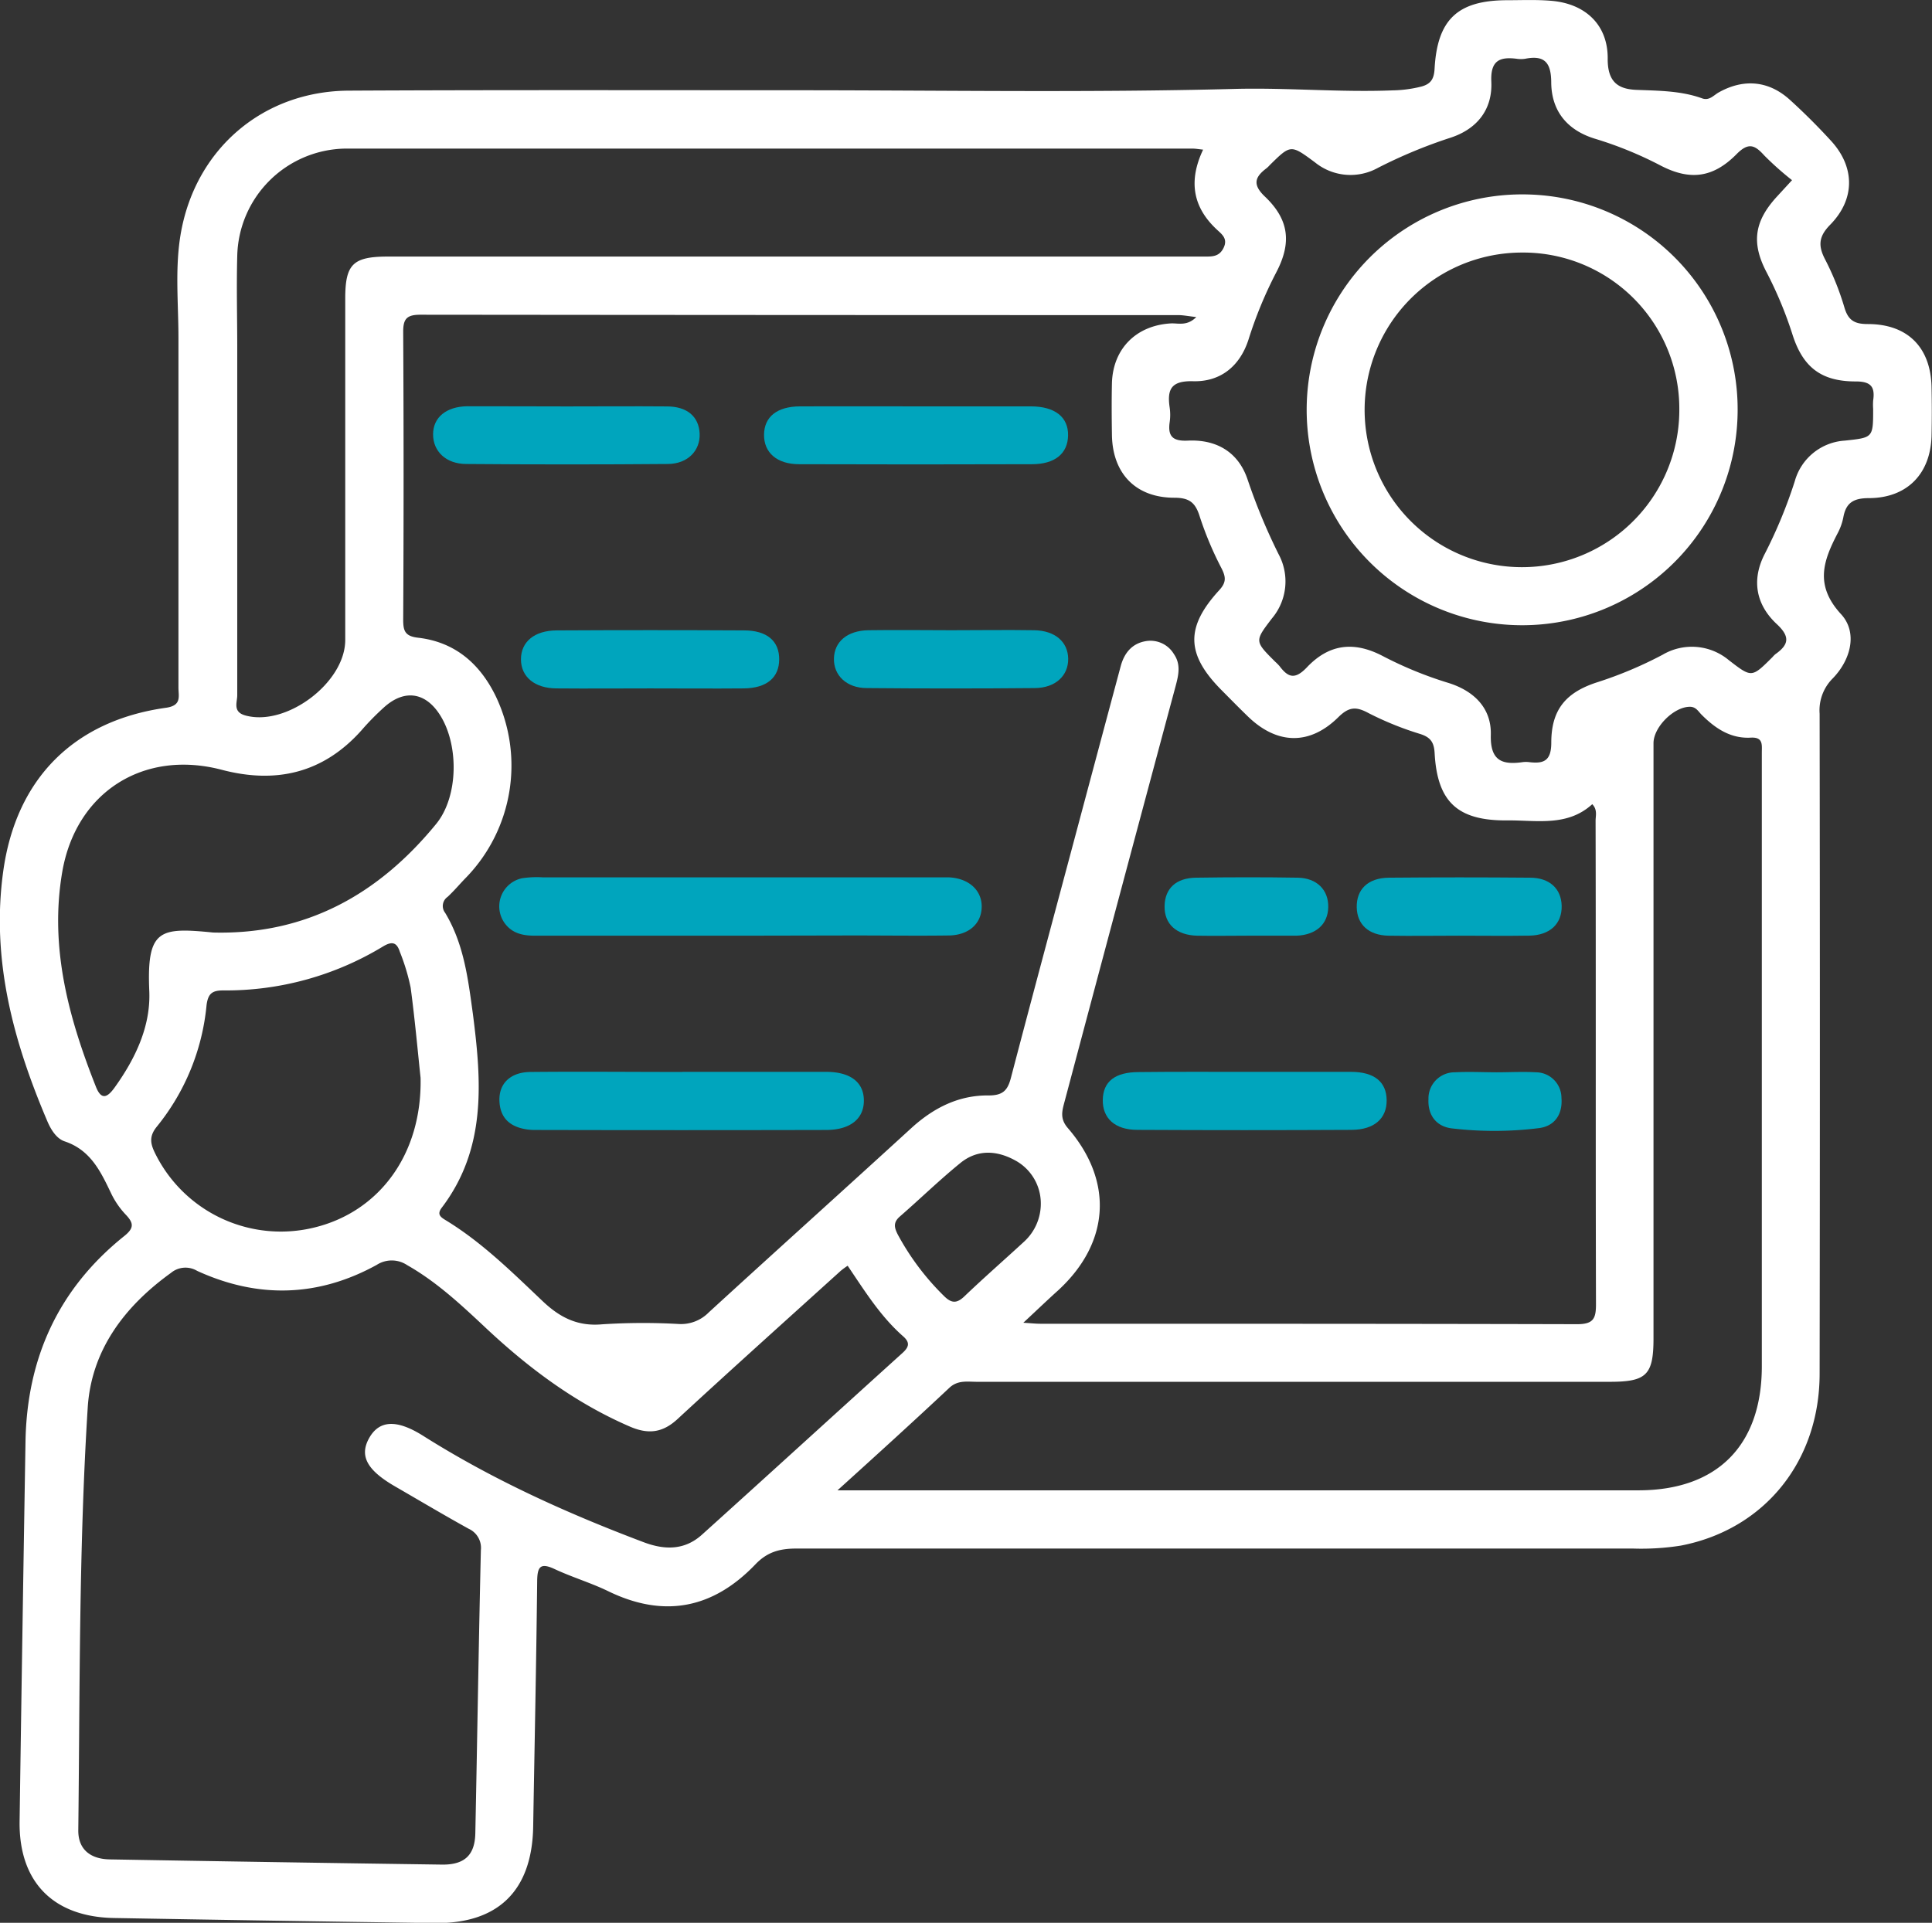 <svg xmlns="http://www.w3.org/2000/svg" id="Calque_1" data-name="Calque 1" viewBox="0 0 347.97 346.4"><rect x="0" y="0" width="347.97" height="346.4" fill="#333333" stroke="none"/><defs><style>.cls-1{fill:#fff;}.cls-2{fill:#00a5bd;}</style></defs><path class="cls-1" d="M933.74,385.41c26.37,0,52.75.45,79.1-.24,9.55-.25,19,.64,28.55.26a22.56,22.56,0,0,0,5.16-.69c1.74-.47,2.27-1.42,2.37-3.2.49-8.87,4.15-12.3,12.94-12.35,2.75,0,5.51-.13,8.24.12,6.09.57,10.09,4.41,10,10.5,0,4.07,1.84,5.4,5.18,5.53,4,.16,8,.15,11.83,1.53,1.29.47,2.06-.55,3-1.08,4.49-2.51,9-2.12,12.81,1.35,2.59,2.35,5.07,4.83,7.43,7.41,4.3,4.71,4.34,10.48-.17,15.08-2.07,2.1-2.22,3.76-.93,6.24a49.13,49.13,0,0,1,3.48,8.66c.69,2.35,1.83,3,4.22,3,7.23,0,11.36,4.27,11.48,11.43q.09,4.32,0,8.62c-.14,6.87-4.36,11.29-11.28,11.31-2.75,0-4.13.81-4.61,3.46a10.3,10.3,0,0,1-1,2.82c-2.61,5-4.22,9.41.61,14.65,3,3.28,1.76,8.21-1.56,11.59a8.13,8.13,0,0,0-2.32,6.33q.09,59.43,0,118.86c0,15.83-9.95,28.1-25,31a45.49,45.49,0,0,1-8.59.53q-75.36,0-150.72,0c-3,0-5.22.63-7.31,2.79-7.63,8-16.45,9.81-26.55,4.9-3.13-1.52-6.52-2.52-9.68-4-2.6-1.21-3.1-.37-3.13,2.2-.16,14.74-.47,29.49-.72,44.23-.2,11.5-6.3,17.51-17.77,17.35q-28.87-.4-57.73-.91c-11-.19-17.16-6.56-17-17.45q.49-34.11,1.06-68.23c.22-15.13,5.91-27.67,17.79-37.18,1.77-1.42,1.72-2.31.32-3.8a15.11,15.11,0,0,1-2.58-3.67c-1.92-4-3.71-8-8.48-9.59-1.48-.5-2.48-2.13-3.12-3.64-6.15-14.43-10.16-29.24-7.92-45.14,2.33-16.53,12.68-27,29.28-29.33,2.89-.4,2.26-2.05,2.26-3.65,0-21,0-42,0-63,0-6.36-.68-12.77.47-19.08,2.76-15.12,14.91-25.4,30.27-25.45C880.24,385.34,907,385.41,933.74,385.41ZM1006,426.27c-1.44-.16-2.35-.35-3.25-.35q-68.25,0-136.49-.07c-2.5,0-3.12.77-3.1,3.17q.14,25.88,0,51.75c0,2,.29,3,2.69,3.27,6.62.77,11.13,4.66,14,10.58a29,29,0,0,1-5.33,32.59c-1.14,1.16-2.18,2.42-3.37,3.52a2,2,0,0,0-.43,2.88c3.38,5.61,4.13,11.92,5,18.27,1.57,12.22,2.44,24.23-5.62,34.85-.92,1.21-.19,1.7.75,2.27,6.56,4,12,9.42,17.51,14.64,3.06,2.88,6.25,4.5,10.65,4.09a114.59,114.59,0,0,1,13.87-.05,7,7,0,0,0,5.31-2.09c12.16-11.14,24.43-22.17,36.6-33.31,4-3.61,8.49-5.84,13.82-5.78,2.56,0,3.41-.91,4-3.15,3.76-14.37,7.62-28.71,11.45-43.05q4.15-15.55,8.32-31.1c.63-2.36,2-4.09,4.45-4.53a4.92,4.92,0,0,1,5.15,2.33c1.27,1.84.83,3.76.3,5.75q-10.05,37.41-20,74.85c-.45,1.69-.88,3.08.59,4.78,8.28,9.59,7.55,20.65-1.71,29.2-2,1.8-3.89,3.62-6.31,5.87,1.56.1,2.28.18,3,.18,32.25,0,64.49,0,96.74.08,3,0,3.41-1.07,3.4-3.68-.08-29,0-58-.07-87,0-.92.37-2-.6-3-4.49,4.09-10,2.87-15.31,2.92-8.94.08-12.6-3.32-13.08-12.12-.11-1.93-.71-2.84-2.57-3.44a56.8,56.8,0,0,1-9.35-3.78c-2.25-1.22-3.53-1.12-5.42.74-5.15,5.1-11,4.95-16.21-.05-1.62-1.56-3.19-3.17-4.78-4.77-6.43-6.46-6.62-11.35-.45-18.07,1.26-1.39,1.2-2.32.42-3.88a61,61,0,0,1-3.92-9.29c-.77-2.51-1.79-3.47-4.59-3.47-7,0-11.14-4.4-11.25-11.29-.05-3.13-.07-6.26,0-9.38.19-6.24,4.44-10.42,10.69-10.74C1002.8,427.37,1004.36,427.92,1006,426.27ZM943.21,597.18a14.34,14.34,0,0,0-1.24.91c-9.82,8.89-19.68,17.73-29.41,26.72-2.68,2.47-5.25,2.77-8.52,1.37-10-4.31-18.54-10.74-26.4-18.17-4.27-4-8.59-8-13.75-10.93a5,5,0,0,0-5.49-.06c-10.55,5.82-21.43,6.1-32.36,1.08a4.09,4.09,0,0,0-4.71.37c-8.42,6.07-14.39,14-15,24.42-1.59,25.32-1.39,50.7-1.69,76.06,0,3.52,2.35,5.12,5.65,5.18q30,.52,60,.94c3.95,0,5.78-1.74,5.86-5.65.35-17,.6-34,1-51a3.78,3.78,0,0,0-2.21-3.86c-4.48-2.48-8.88-5.1-13.31-7.66-5-2.91-6.39-5.47-4.61-8.66s4.88-3.48,9.73-.42c12.51,7.9,25.89,13.95,39.7,19.16,3.83,1.45,7.4,1.46,10.51-1.34,12.07-10.88,24.06-21.84,36.11-32.73,1.19-1.08,1.41-1.88.15-3C949.1,606.29,946.27,601.7,943.21,597.18Zm-1.83,40.46h4.41q69.91,0,139.83,0c14.21,0,22.23-8.09,22.24-22.34q0-48.36,0-96.72c0-4.62,0-9.24,0-13.87,0-1.35.28-2.8-2-2.67-3.64.2-6.41-1.68-8.87-4.15-.59-.6-1-1.41-2.09-1.41-2.87,0-6.55,3.65-6.55,6.56V610.24c0,6.61-1.25,7.85-7.86,7.85q-57,0-114,0c-1.7,0-3.43-.34-4.94,1.06C955.2,625.11,948.72,631,941.38,637.64Zm65.85-241.53c-.91-.1-1.4-.19-1.89-.19q-76.3,0-152.59,0a19.78,19.78,0,0,0-19.48,19.38c-.15,5.49,0,11,0,16.49q0,31.31,0,62.61c0,1.28-.86,3,1.45,3.64,7.38,2.06,18-5.9,18-13.59q0-30.74,0-61.48c0-6.25,1.38-7.6,7.74-7.6q44.43,0,88.86,0,29.05,0,58.1,0c1.4,0,2.67.06,3.47-1.51.89-1.76-.35-2.55-1.3-3.46C1005.38,406.41,1004.57,401.74,1007.23,396.11Zm106.07,5.5a55.48,55.48,0,0,1-5-4.45c-1.73-1.93-2.87-2.39-5-.23-4.23,4.28-8.39,4.77-13.62,2.07a68,68,0,0,0-11.75-4.82c-5-1.49-7.93-4.9-8-10.1,0-3.57-1.12-5.06-4.71-4.34a5,5,0,0,1-1.49,0c-3.14-.4-4.76.35-4.59,4.13.23,5-2.55,8.52-7.35,10.09a89.27,89.27,0,0,0-13.11,5.45,10.16,10.16,0,0,1-11.29-1c-4.38-3.24-4.36-3.26-8.18.51a5.21,5.21,0,0,1-.53.52c-2.18,1.62-2.58,3-.27,5.17,4.32,4.14,4.78,8.3,2,13.6a74.84,74.84,0,0,0-5,12.1c-1.54,4.81-5.06,7.66-10,7.52-3.93-.1-4.69,1.45-4.2,4.75a9.2,9.2,0,0,1,0,2.62c-.37,2.6.59,3.46,3.28,3.33,5.15-.24,9.09,2.06,10.75,7a106.11,106.11,0,0,0,5.58,13.45,10.33,10.33,0,0,1-1.21,11.6c-3.1,4.08-3.13,4.06.6,7.78a8.53,8.53,0,0,1,.79.8c1.55,2.06,2.78,2.46,4.91.23,4-4.24,8.48-4.75,13.62-2.08a69.12,69.12,0,0,0,11.75,4.83c4.6,1.4,7.89,4.46,7.77,9.37-.13,4.68,2,5.48,5.76,4.94a4.75,4.75,0,0,1,1.13,0c2.66.33,4-.24,4-3.51,0-6,2.68-9.1,8.38-10.91A72.36,72.36,0,0,0,1090,487.1a10.38,10.38,0,0,1,11.94,1c4.11,3.16,4.08,3.18,7.85-.58a4.42,4.42,0,0,1,.53-.53c2.41-1.7,2.67-3.14.24-5.4-3.75-3.49-4.6-7.93-2.18-12.64a86.26,86.26,0,0,0,5.42-13.12,10,10,0,0,1,9-7.3c5.1-.55,5.11-.5,5.11-5.7a10.72,10.72,0,0,1,0-1.5c.36-2.45-.35-3.47-3.15-3.46-6.2,0-9.48-2.56-11.35-8.36a71.13,71.13,0,0,0-4.73-11.38c-2.77-5.31-2.14-9.21,2-13.67ZM828.93,537.15c16.78.43,29.83-6.92,40.18-19.58,4-4.91,4.1-14.15.72-19.54-2.59-4.14-6.35-4.76-10-1.56a47,47,0,0,0-4.2,4.27c-6.89,7.71-15.39,9.66-25.16,7.09-14.1-3.7-26.28,4.05-28.73,18.47-2.3,13.54,1.16,26.24,6.09,38.67,1,2.51,2.12,1.82,3.35.11,3.73-5.19,6.5-11,6.25-17.32C816.94,536.56,819.25,536.18,828.93,537.15Zm37.36,26.18c-.47-4.38-1-10.35-1.79-16.27a37.53,37.53,0,0,0-1.94-6.42c-.53-1.65-1.32-2-3-1a54.5,54.5,0,0,1-28.82,7.94c-2,0-2.73.58-3,2.67a40.78,40.78,0,0,1-8.93,21.84c-1.53,1.86-1.14,3.23-.25,5a25.24,25.24,0,0,0,28.61,13.2C858.82,587.45,866.57,577.14,866.29,563.33ZM978,586a8.81,8.81,0,0,0-4.62-7.8c-3.33-1.83-6.81-2-9.84.45-3.78,3.07-7.27,6.48-10.94,9.67-1.22,1.07-1,2-.34,3.28a46.22,46.22,0,0,0,8.27,11c1.32,1.32,2.28,1.46,3.7.1,3.52-3.37,7.19-6.57,10.77-9.87A9.27,9.27,0,0,0,978,586Z" transform="translate(-790.54 -369.15)"></path><path class="cls-2" d="M923.64,537.72c-12.25,0-24.5,0-36.75,0-2.26,0-4.22-.44-5.56-2.41a5.18,5.18,0,0,1,3.24-7.94,17.79,17.79,0,0,1,3.73-.16h71.25c.63,0,1.25,0,1.88,0,3.61.16,6,2.35,5.92,5.39s-2.39,5-5.84,5.08c-5.74.08-11.5,0-17.25,0Z" transform="translate(-790.54 -369.15)"></path><path class="cls-2" d="M913.46,562.25c8.62,0,17.24,0,25.86,0,4.41,0,6.81,1.89,6.81,5.18s-2.46,5.28-6.79,5.29q-26.05.06-52.11,0a12.29,12.29,0,0,1-1.49-.06c-3.12-.37-5.15-1.91-5.25-5.24-.09-3.09,2-5.12,5.61-5.15,9.12-.09,18.24,0,27.36,0Z" transform="translate(-790.54 -369.15)"></path><path class="cls-2" d="M955.6,442.36c6.86,0,13.73,0,20.6,0,4.35,0,6.77,1.94,6.71,5.24s-2.4,5.17-6.49,5.18q-21,.07-41.95,0c-4,0-6.36-2.1-6.32-5.33s2.36-5.07,6.47-5.09C941.61,442.34,948.61,442.36,955.6,442.36Z" transform="translate(-790.54 -369.15)"></path><path class="cls-2" d="M1014.75,562.25c6.37,0,12.73,0,19.1,0,4.23,0,6.41,1.82,6.44,5.11s-2.23,5.32-6.32,5.34q-19.29.1-38.58,0c-4.07,0-6.29-2.12-6.23-5.41s2.2-5,6.48-5C1002,562.22,1008.38,562.25,1014.75,562.25Z" transform="translate(-790.54 -369.15)"></path><path class="cls-2" d="M892.65,442.37c6,0,12-.05,18,0,3.66,0,5.75,1.84,5.9,4.86s-2.06,5.48-5.72,5.51q-18.15.15-36.29,0c-3.69,0-6-2.29-6-5.34s2.37-5,6.14-5.06C880.68,442.33,886.66,442.37,892.65,442.37Z" transform="translate(-790.54 -369.15)"></path><path class="cls-2" d="M907.67,493.17c-5.62,0-11.23.05-16.85,0-4,0-6.45-2.1-6.45-5.24s2.4-5.19,6.45-5.21q16.86-.09,33.71,0c4.17,0,6.36,1.93,6.35,5.21s-2.22,5.19-6.36,5.24C918.91,493.22,913.29,493.17,907.67,493.17Z" transform="translate(-790.54 -369.15)"></path><path class="cls-2" d="M961.88,482.69c5,0,10-.08,14.94,0,3.77.07,6.07,2.11,6.11,5.14s-2.28,5.25-6,5.28q-15.12.14-30.27,0c-3.67,0-6-2.32-5.92-5.34s2.39-5,6.18-5.08C951.91,482.62,956.89,482.68,961.88,482.69Z" transform="translate(-790.54 -369.15)"></path><path class="cls-2" d="M1053.3,537.72c-4.24,0-8.47.07-12.7,0-3.54-.08-5.63-2-5.7-5.09-.07-3.24,2-5.32,5.8-5.36q12.71-.11,25.4,0c3.55,0,5.64,2,5.71,5.07.07,3.22-2.09,5.3-5.81,5.37C1061.77,537.78,1057.53,537.72,1053.3,537.72Z" transform="translate(-790.54 -369.15)"></path><path class="cls-2" d="M1015.15,537.72c-3,0-6,.06-9,0-3.75-.1-5.91-2.11-5.86-5.32s2.09-5.08,5.65-5.13c6.11-.09,12.22-.1,18.33,0,3.46.06,5.55,2.21,5.5,5.29s-2.18,5-5.67,5.16h-9Z" transform="translate(-790.54 -369.15)"></path><path class="cls-2" d="M1060.08,562.33c2.37,0,4.76-.14,7.12,0a4.62,4.62,0,0,1,4.57,4.59c.24,2.89-1.13,5.07-4,5.46a64.85,64.85,0,0,1-15.69.06c-2.85-.31-4.41-2.41-4.26-5.27a4.71,4.71,0,0,1,4.75-4.84C1055.08,562.2,1057.58,562.32,1060.08,562.33Z" transform="translate(-790.54 -369.15)"></path><path class="cls-1" d="M1103.5,443.52a38.81,38.81,0,1,1-37.9-39.34A38.73,38.73,0,0,1,1103.5,443.52Zm-39-28.87a28.34,28.34,0,1,0,28.5,28.14A28.13,28.13,0,0,0,1064.49,414.65Z" transform="translate(-790.54 -369.15)"></path></svg>